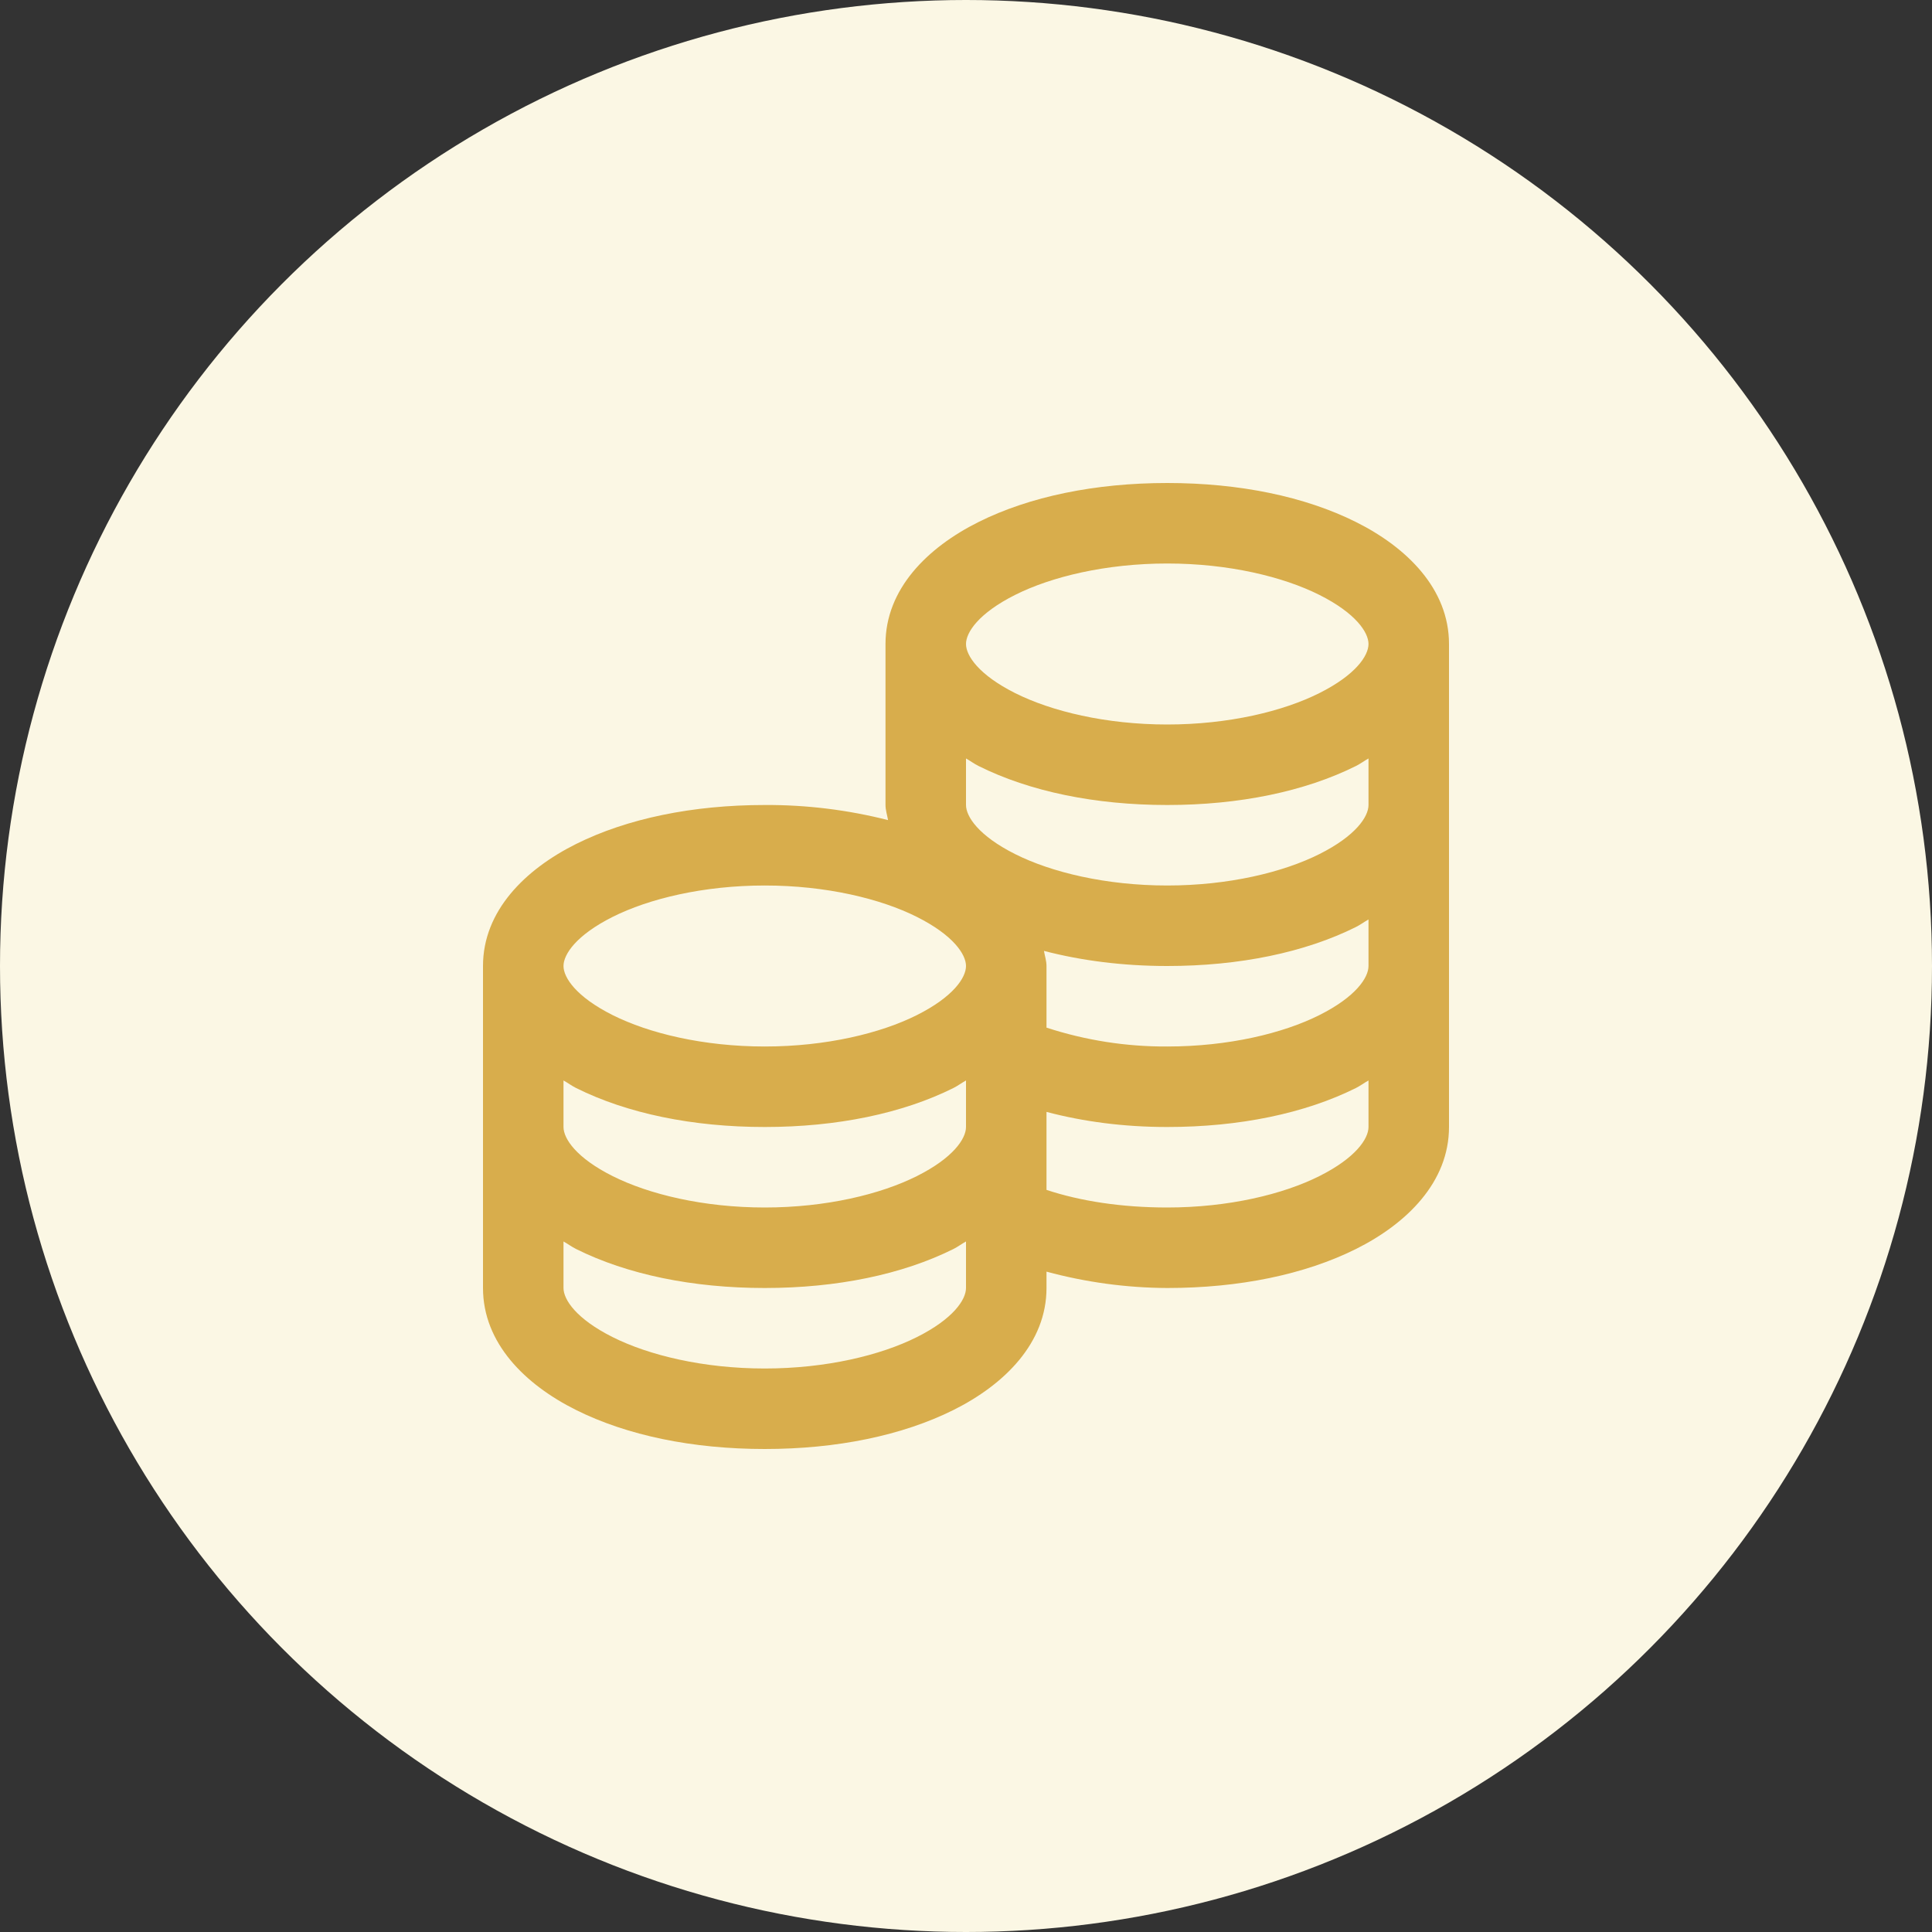 <svg width="60" height="60" viewBox="0 0 60 60" fill="none" xmlns="http://www.w3.org/2000/svg">
<rect x="0" y="0" width="60" height="60" fill="#333333" stroke="none"/>
<circle cx="30" cy="30" r="30" fill="#FBF7E4"/>
<path d="M36.25 15C34.009 15 31.977 15.42 30.39 16.211C28.804 17.003 27.5 18.291 27.5 20V25C27.5 25.161 27.554 25.317 27.579 25.469C26.328 25.151 25.041 24.993 23.75 25C21.509 25 19.477 25.42 17.89 26.211C16.304 27.003 15 28.291 15 30V40C15 41.709 16.304 42.998 17.891 43.789C19.477 44.58 21.509 45 23.75 45C25.991 45 28.023 44.58 29.61 43.789C31.195 42.998 32.5 41.709 32.5 40V39.492C33.723 39.823 34.983 39.994 36.25 40C38.491 40 40.523 39.58 42.11 38.789C43.695 37.998 45 36.709 45 35V20C45 18.291 43.696 17.003 42.109 16.211C40.524 15.42 38.492 15 36.25 15ZM36.25 17.5C38.154 17.5 39.849 17.91 40.976 18.476C42.105 19.043 42.5 19.639 42.5 20C42.5 20.363 42.105 20.957 40.976 21.524C39.85 22.09 38.154 22.5 36.25 22.5C34.346 22.5 32.651 22.09 31.524 21.524C30.395 20.957 30 20.361 30 20C30 19.637 30.395 19.043 31.524 18.476C32.65 17.91 34.346 17.5 36.25 17.5ZM30 23.555C30.131 23.628 30.254 23.721 30.391 23.789C31.977 24.58 34.009 25 36.25 25C38.491 25 40.523 24.58 42.11 23.789C42.246 23.721 42.369 23.628 42.5 23.555V25C42.5 25.363 42.105 25.957 40.976 26.524C39.849 27.09 38.154 27.5 36.25 27.5C34.346 27.5 32.651 27.09 31.524 26.524C30.395 25.957 30 25.361 30 25V23.555ZM23.75 27.5C25.654 27.5 27.349 27.91 28.476 28.476C29.605 29.043 30 29.639 30 30C30 30.363 29.605 30.957 28.476 31.524C27.349 32.09 25.654 32.5 23.75 32.5C21.846 32.5 20.151 32.09 19.024 31.524C17.895 30.957 17.5 30.361 17.5 30C17.5 29.637 17.895 29.043 19.024 28.476C20.15 27.91 21.846 27.5 23.75 27.5ZM42.5 28.555V30C42.5 30.363 42.105 30.957 40.976 31.524C39.849 32.09 38.154 32.5 36.25 32.5C34.977 32.507 33.711 32.309 32.5 31.914V30C32.5 29.839 32.446 29.683 32.421 29.531C33.584 29.834 34.873 30 36.25 30C38.491 30 40.523 29.58 42.11 28.789C42.246 28.721 42.369 28.628 42.5 28.555ZM17.5 33.555C17.631 33.627 17.754 33.721 17.891 33.789C19.477 34.58 21.509 35 23.75 35C25.991 35 28.023 34.58 29.61 33.789C29.746 33.721 29.869 33.627 30 33.555V35C30 35.362 29.605 35.958 28.476 36.524C27.349 37.09 25.654 37.5 23.75 37.5C21.846 37.5 20.151 37.09 19.024 36.524C17.895 35.958 17.5 35.361 17.5 35V33.555ZM42.5 33.555V35C42.5 35.362 42.105 35.958 40.976 36.524C39.849 37.09 38.154 37.5 36.25 37.5C34.829 37.5 33.545 37.3 32.5 36.953V34.531C33.648 34.834 34.898 35 36.25 35C38.491 35 40.523 34.58 42.11 33.789C42.246 33.721 42.369 33.627 42.5 33.555ZM17.5 38.555C17.631 38.627 17.754 38.721 17.891 38.789C19.477 39.58 21.509 40 23.75 40C25.991 40 28.023 39.58 29.61 38.789C29.746 38.721 29.869 38.627 30 38.555V40C30 40.362 29.605 40.958 28.476 41.524C27.349 42.09 25.654 42.5 23.75 42.5C21.846 42.5 20.151 42.09 19.024 41.524C17.895 40.958 17.5 40.361 17.5 40V38.555Z" fill="#D8AD4C"/>
</svg>
